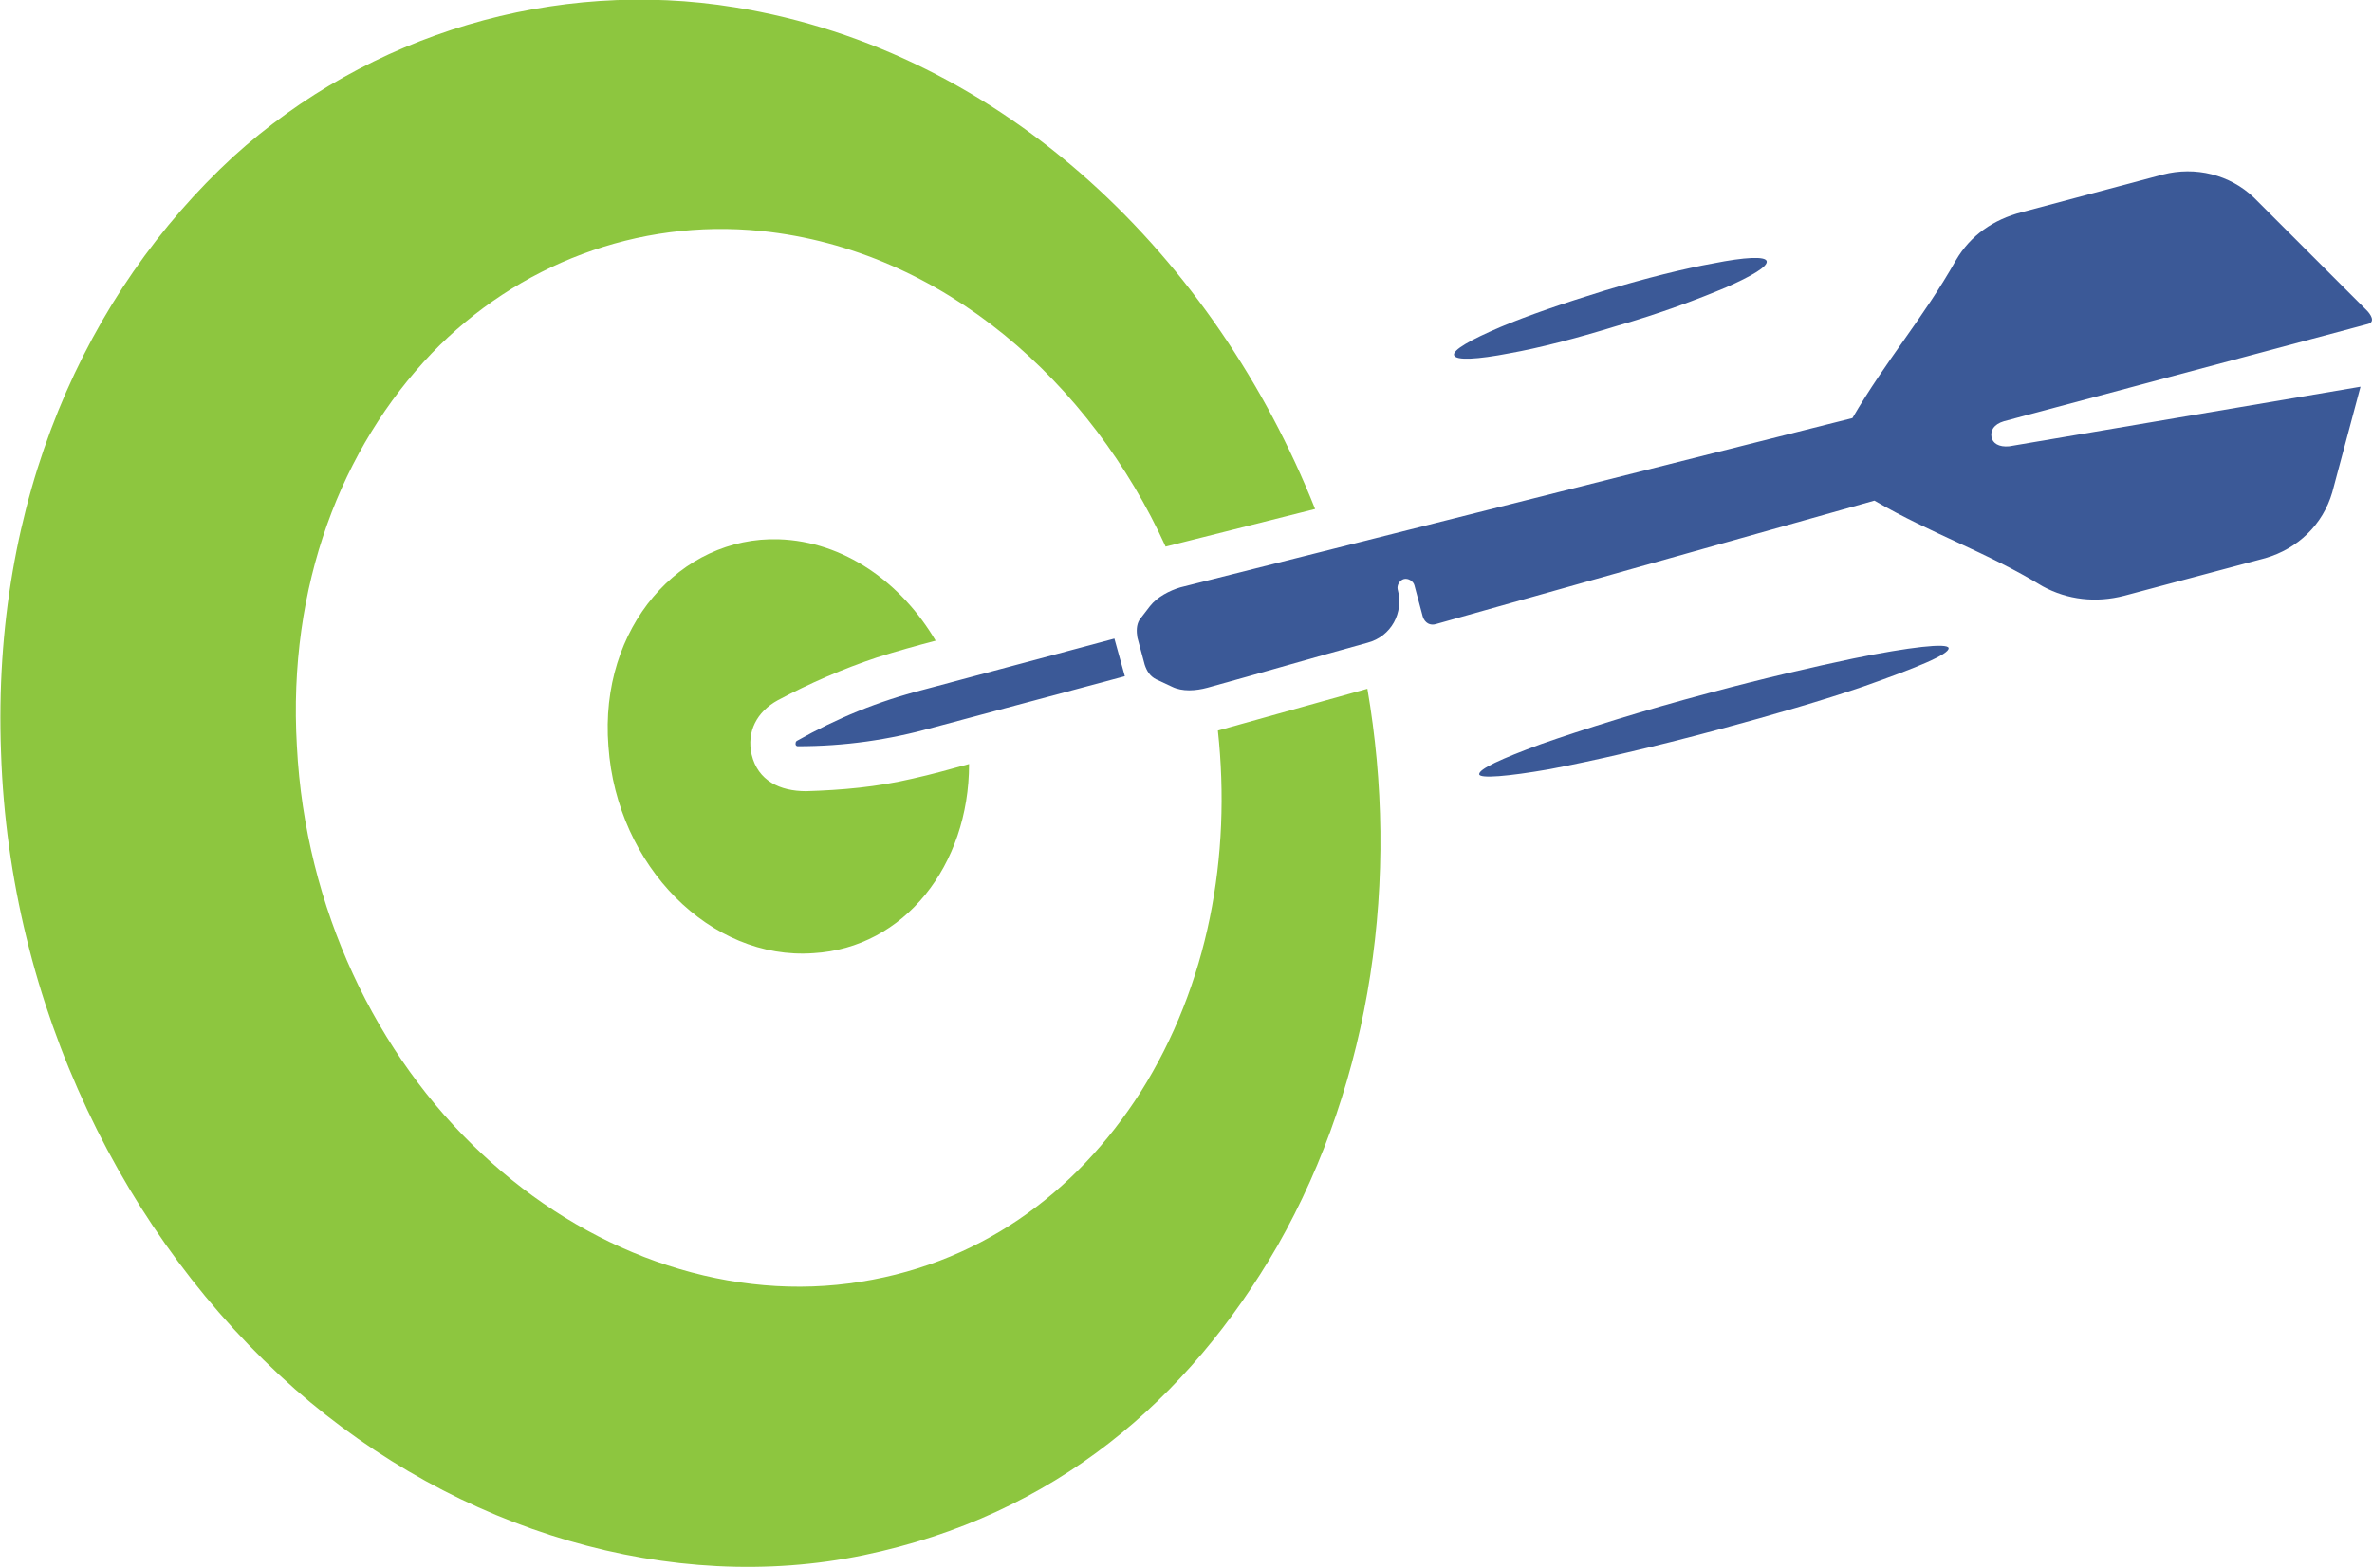 <?xml version="1.0" encoding="utf-8"?>
<!-- Generator: Adobe Illustrator 26.0.1, SVG Export Plug-In . SVG Version: 6.00 Build 0)  -->
<svg version="1.1" id="Layer_1" xmlns="http://www.w3.org/2000/svg" xmlns:xlink="http://www.w3.org/1999/xlink" x="0px" y="0px"
	 viewBox="0 0 226.9 150" style="enable-background:new 0 0 226.9 150;" xml:space="preserve">
<g>
	<path style="fill-rule:evenodd;clip-rule:evenodd;fill:#8DC63F;" d="M74.5,51.6c6.2,0.2,11.7,4.1,15,9.7c-1.9,0.5-3.7,1-5.6,1.6
		c-3.3,1.1-6.5,2.5-9.5,4.1c-2,1.1-3,3-2.5,5.2c0.6,2.5,2.7,3.5,5.2,3.5c3.4-0.1,6.8-0.4,10.2-1.2c1.8-0.4,3.6-0.9,5.4-1.4
		c0,9.7-6.2,17.6-14.9,18.1C68,91.9,59,82.9,58.2,71.4C57.3,60,65.1,51.3,74.5,51.6L74.5,51.6z M70.3,0.7c-17.2-2.8-35,2.5-48,14.3
		C8.2,28-0.8,47.8,0.1,72c0.8,24.3,11.8,46.5,28.1,60.9c15.6,13.7,36.1,19.7,54.4,15.9c18.3-3.8,31.1-14.9,39.6-29.6
		c9.1-16,11.7-35.3,8.6-53.3l-14.3,4c1.3,12-0.9,24.3-7.4,34.6c-6.2,9.7-15.6,16.7-27.9,18.3c-12.3,1.6-25.2-3.1-35.1-12.4
		C36,101,29.2,86.9,28.4,71.4C27.5,56,32.7,42.8,41.3,33.8c8.2-8.5,19.7-12.9,31.5-11.7c17.5,1.8,31.6,14.6,38.7,30.2l14.3-3.6
		C116.3,24.8,96.2,4.9,70.3,0.7z"/>
	<path style="fill-rule:evenodd;clip-rule:evenodd;fill:#3B5997;" d="M225.8,37l-2.7,10.1c-0.9,3.1-3.3,5.4-6.4,6.3L203.2,57
		c-2.7,0.7-5.4,0.4-7.8-0.9c-5.4-3.3-10.6-5-16.1-8.2l-41.9,11.8c-0.6,0.2-1.1-0.1-1.3-0.7l-0.8-3c-0.1-0.4-0.6-0.7-1-0.6
		c-0.4,0.1-0.7,0.6-0.6,1c0.6,2.2-0.6,4.5-2.9,5.1c-5.1,1.4-10.2,2.9-15.3,4.3c-1.1,0.3-2.4,0.4-3.4-0.1l-1.5-0.7
		c-0.6-0.3-0.9-0.8-1.1-1.4l-0.7-2.6c-0.1-0.6-0.1-1.2,0.2-1.7l1-1.3c0.7-0.9,1.9-1.5,2.9-1.8l64.3-16.2c3.2-5.5,6.8-9.6,9.9-15.1
		c1.4-2.4,3.6-3.9,6.3-4.6l13.5-3.6c3.1-0.8,6.4,0,8.7,2.2l10.8,10.8c0.3,0.3,0.9,1.1,0.1,1.3l-34.8,9.3c-1,0.3-1.3,0.9-1.2,1.5
		c0.1,0.6,0.7,1,1.7,0.9L225.8,37L225.8,37z M107.6,64.7l-18.3,4.9c-4.3,1.2-8.5,1.8-13,1.8c-0.1,0-0.2-0.1-0.2-0.2
		c0-0.1,0-0.2,0.1-0.3c3.9-2.2,7.8-3.8,12.1-4.9l18.3-4.9L107.6,64.7z"/>
	<path style="fill-rule:evenodd;clip-rule:evenodd;fill:#3B5997;" d="M141.5,74.1c-0.1-0.5,2.1-1.5,5.9-2.9c4-1.4,9.7-3.2,16.1-4.9
		c5.2-1.4,10-2.5,13.8-3.3c5.4-1.1,9-1.5,9.1-1c0.1,0.6-3.1,1.9-8.2,3.7c-3.8,1.3-8.6,2.7-13.8,4.1c-6.3,1.7-12,3-16.2,3.8
		C144.2,74.3,141.6,74.5,141.5,74.1L141.5,74.1z M169,25c0.1,0.5-1.4,1.4-3.9,2.5c-2.6,1.1-6.3,2.5-10.5,3.7
		c-3.9,1.2-7.4,2.1-10.2,2.6c-3.1,0.6-5.1,0.7-5.3,0.2c-0.2-0.5,1.6-1.5,4.4-2.7c2.6-1.1,6.1-2.3,10-3.5c4-1.2,7.6-2.1,10.4-2.6
		C166.9,24.6,168.9,24.5,169,25z"/>
</g>
</svg>
